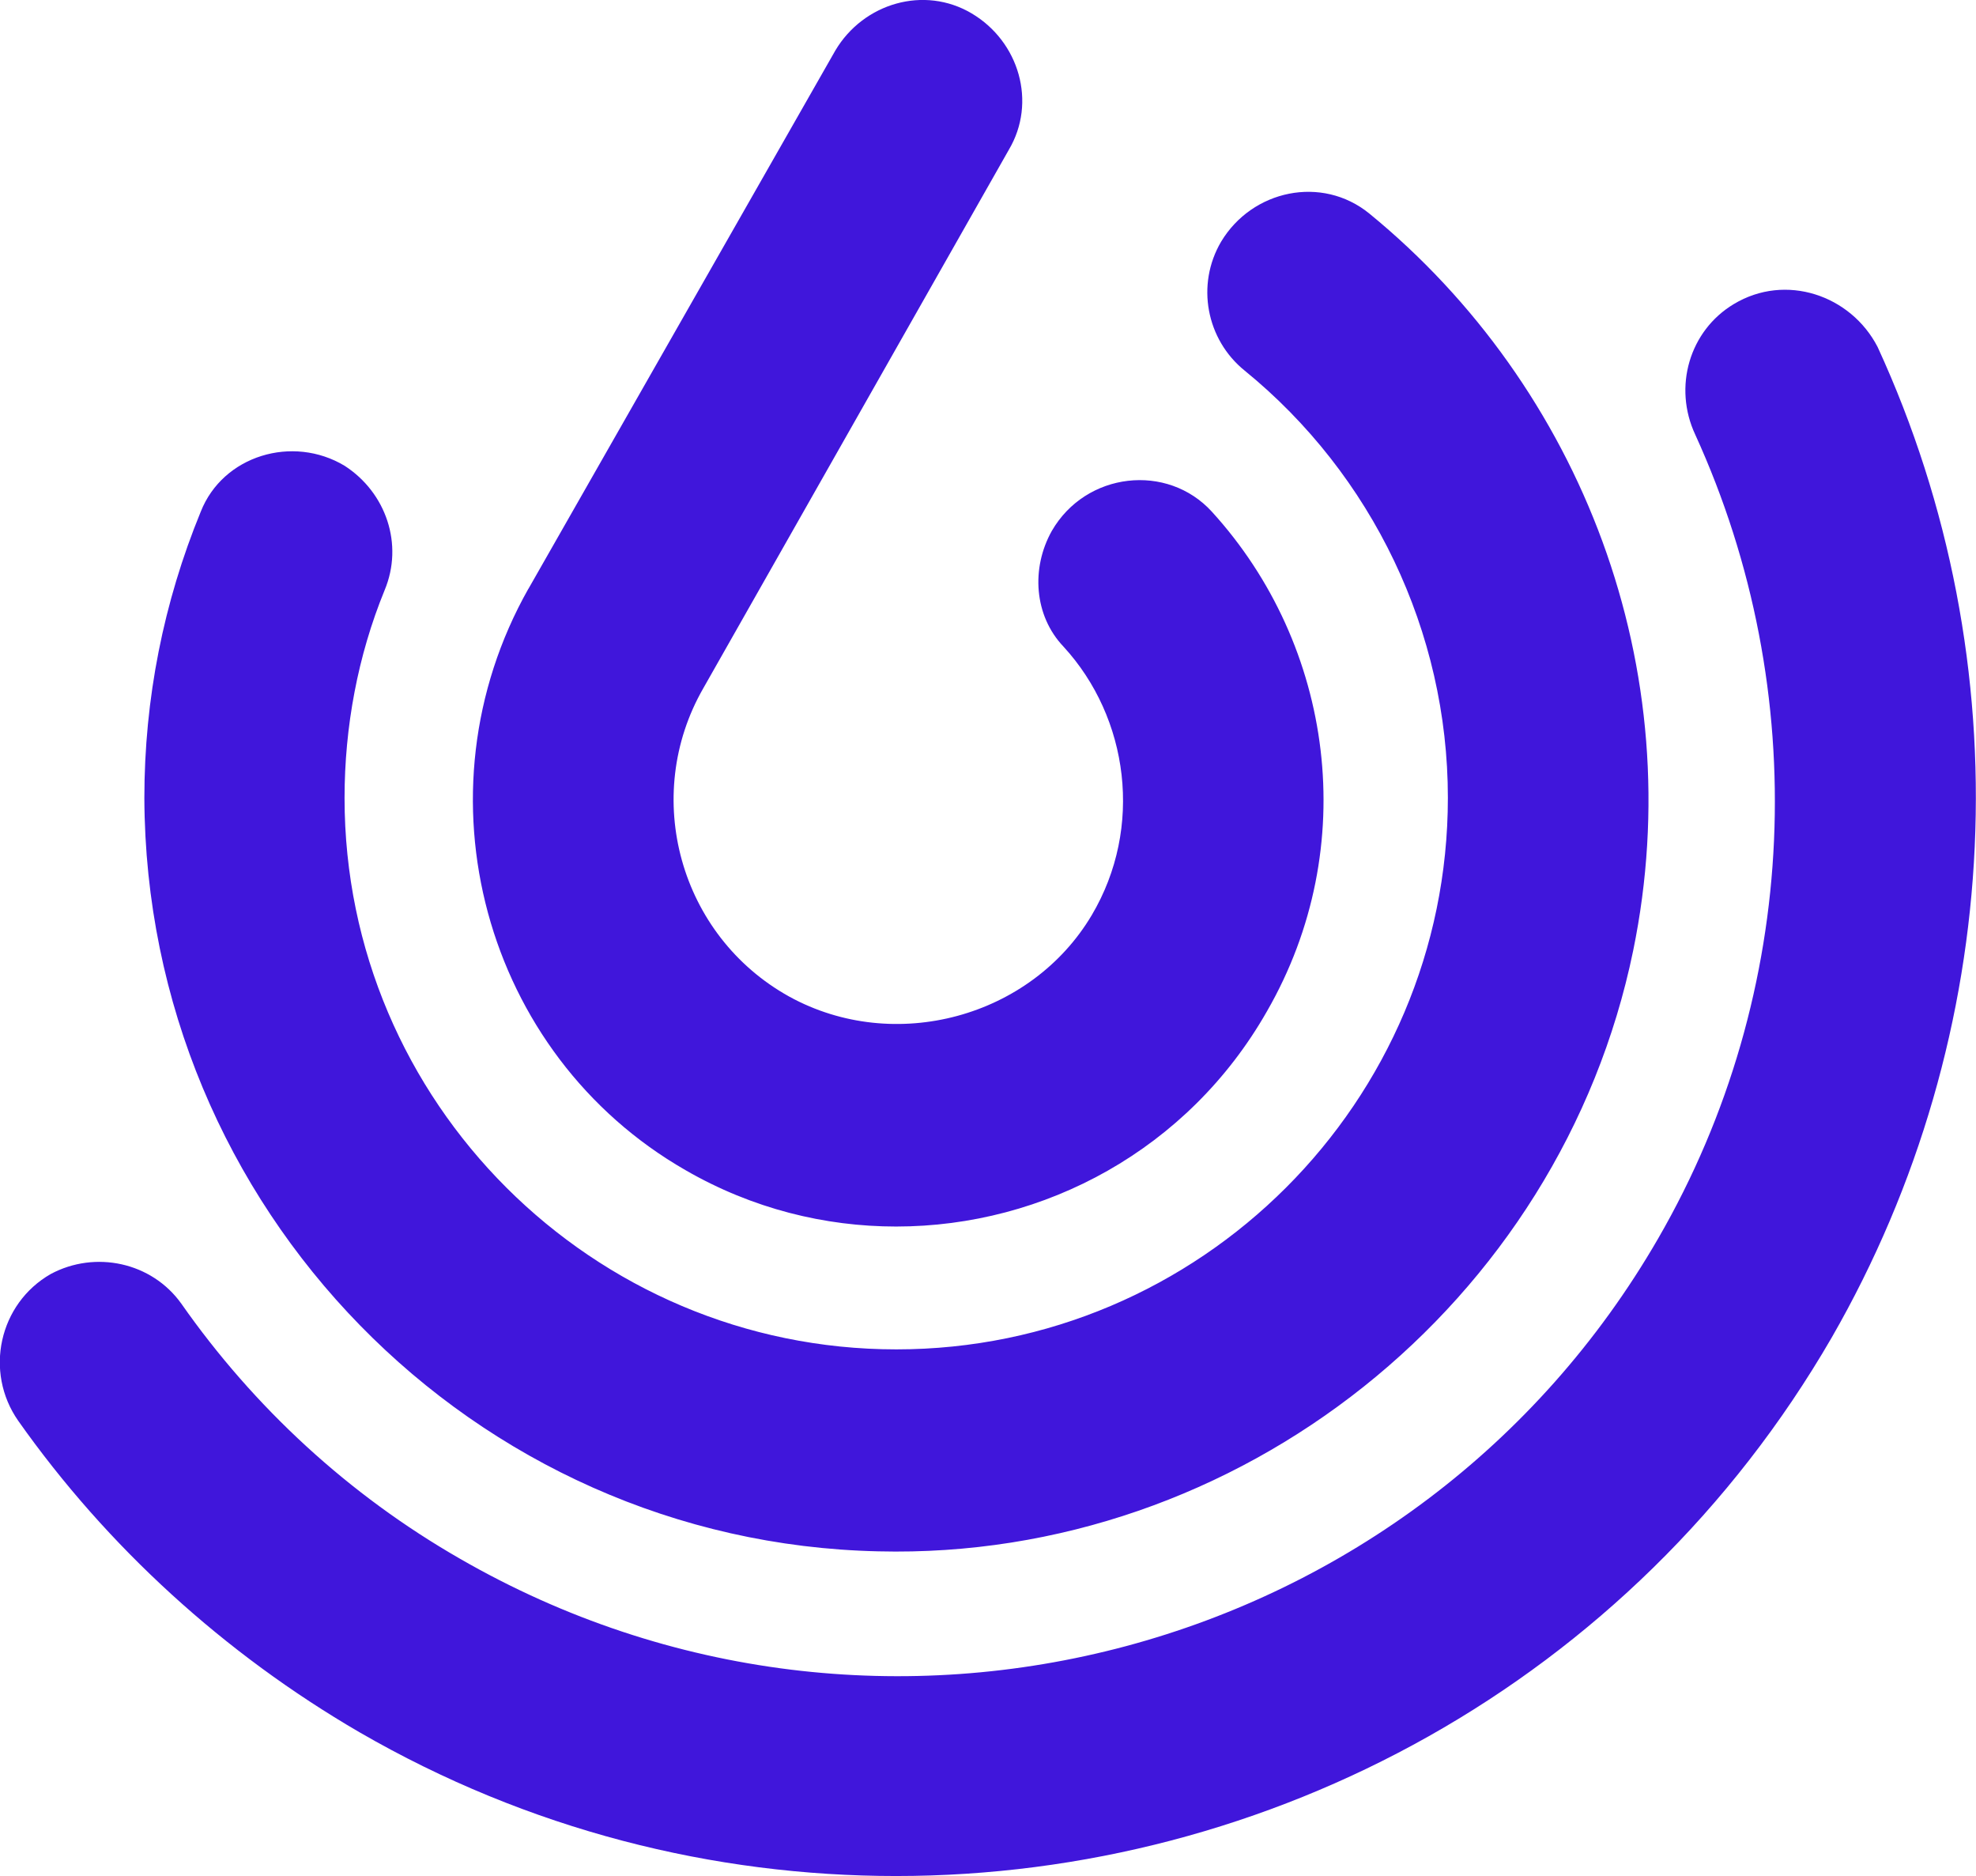 <?xml version="1.0" encoding="UTF-8"?><svg id="Layer_2" xmlns="http://www.w3.org/2000/svg" viewBox="0 0 148.65 141.11"><defs><style>.cls-1{fill:#4016db;}</style></defs><g id="Layer_1-2"><path class="cls-1" d="M39.75,44.29L62.84,3.8c2.12-3.57,6.69-4.91,10.26-2.79h0c3.57,2.12,4.91,6.69,2.79,10.26l-22.98,40.49c-4.68,8.14-1.78,18.63,6.47,23.2,7.92,4.35,18.18,1.56,22.75-6.13,3.9-6.58,2.79-14.84-2.12-20.19-2.23-2.34-2.45-5.91-.89-8.7h0c2.57-4.46,8.7-5.13,12.05-1.45,9.15,10.04,11.27,25.21,4.13,37.59-5.91,10.37-16.73,16.17-27.89,16.17-5.35,0-10.82-1.34-15.84-4.24-15.17-8.7-20.52-28.33-11.82-43.73Zm90.68-21.42h0c-3.35,2.01-4.57,6.25-2.9,9.82,8.81,19.3,7.92,41.94-2.79,60.46-18.18,31.46-58.56,42.28-90.13,24.09-8.37-4.8-15.5-11.38-20.97-19.19-2.23-3.12-6.47-4.02-9.82-2.23h0c-3.9,2.23-5.02,7.36-2.45,11.04,6.69,9.48,15.5,17.51,25.66,23.42,12.72,7.36,26.66,10.82,40.38,10.82,28,0,55.33-14.5,70.38-40.49,13.16-22.87,14.39-50.75,3.46-74.51-2.01-3.9-6.92-5.58-10.82-3.23ZM66.08,116.68c27.11,.67,51.31-18.63,56.78-45.18,4.35-21.19-3.9-42.39-19.85-55.44-3.57-2.9-8.81-1.78-11.15,2.12h0c-1.9,3.23-1.12,7.36,1.78,9.7,9.59,7.81,15.28,19.63,15.28,32.12,0,22.87-18.63,41.49-41.49,41.49S25.92,82.89,25.92,60.02c0-5.35,1-10.71,3.01-15.62,1.45-3.46,.11-7.36-3.01-9.37h0c-3.9-2.34-9.15-.78-10.82,3.46-2.79,6.8-4.24,14.05-4.24,21.53,.11,30.9,24.76,55.99,55.21,56.66Z"/></g></svg>